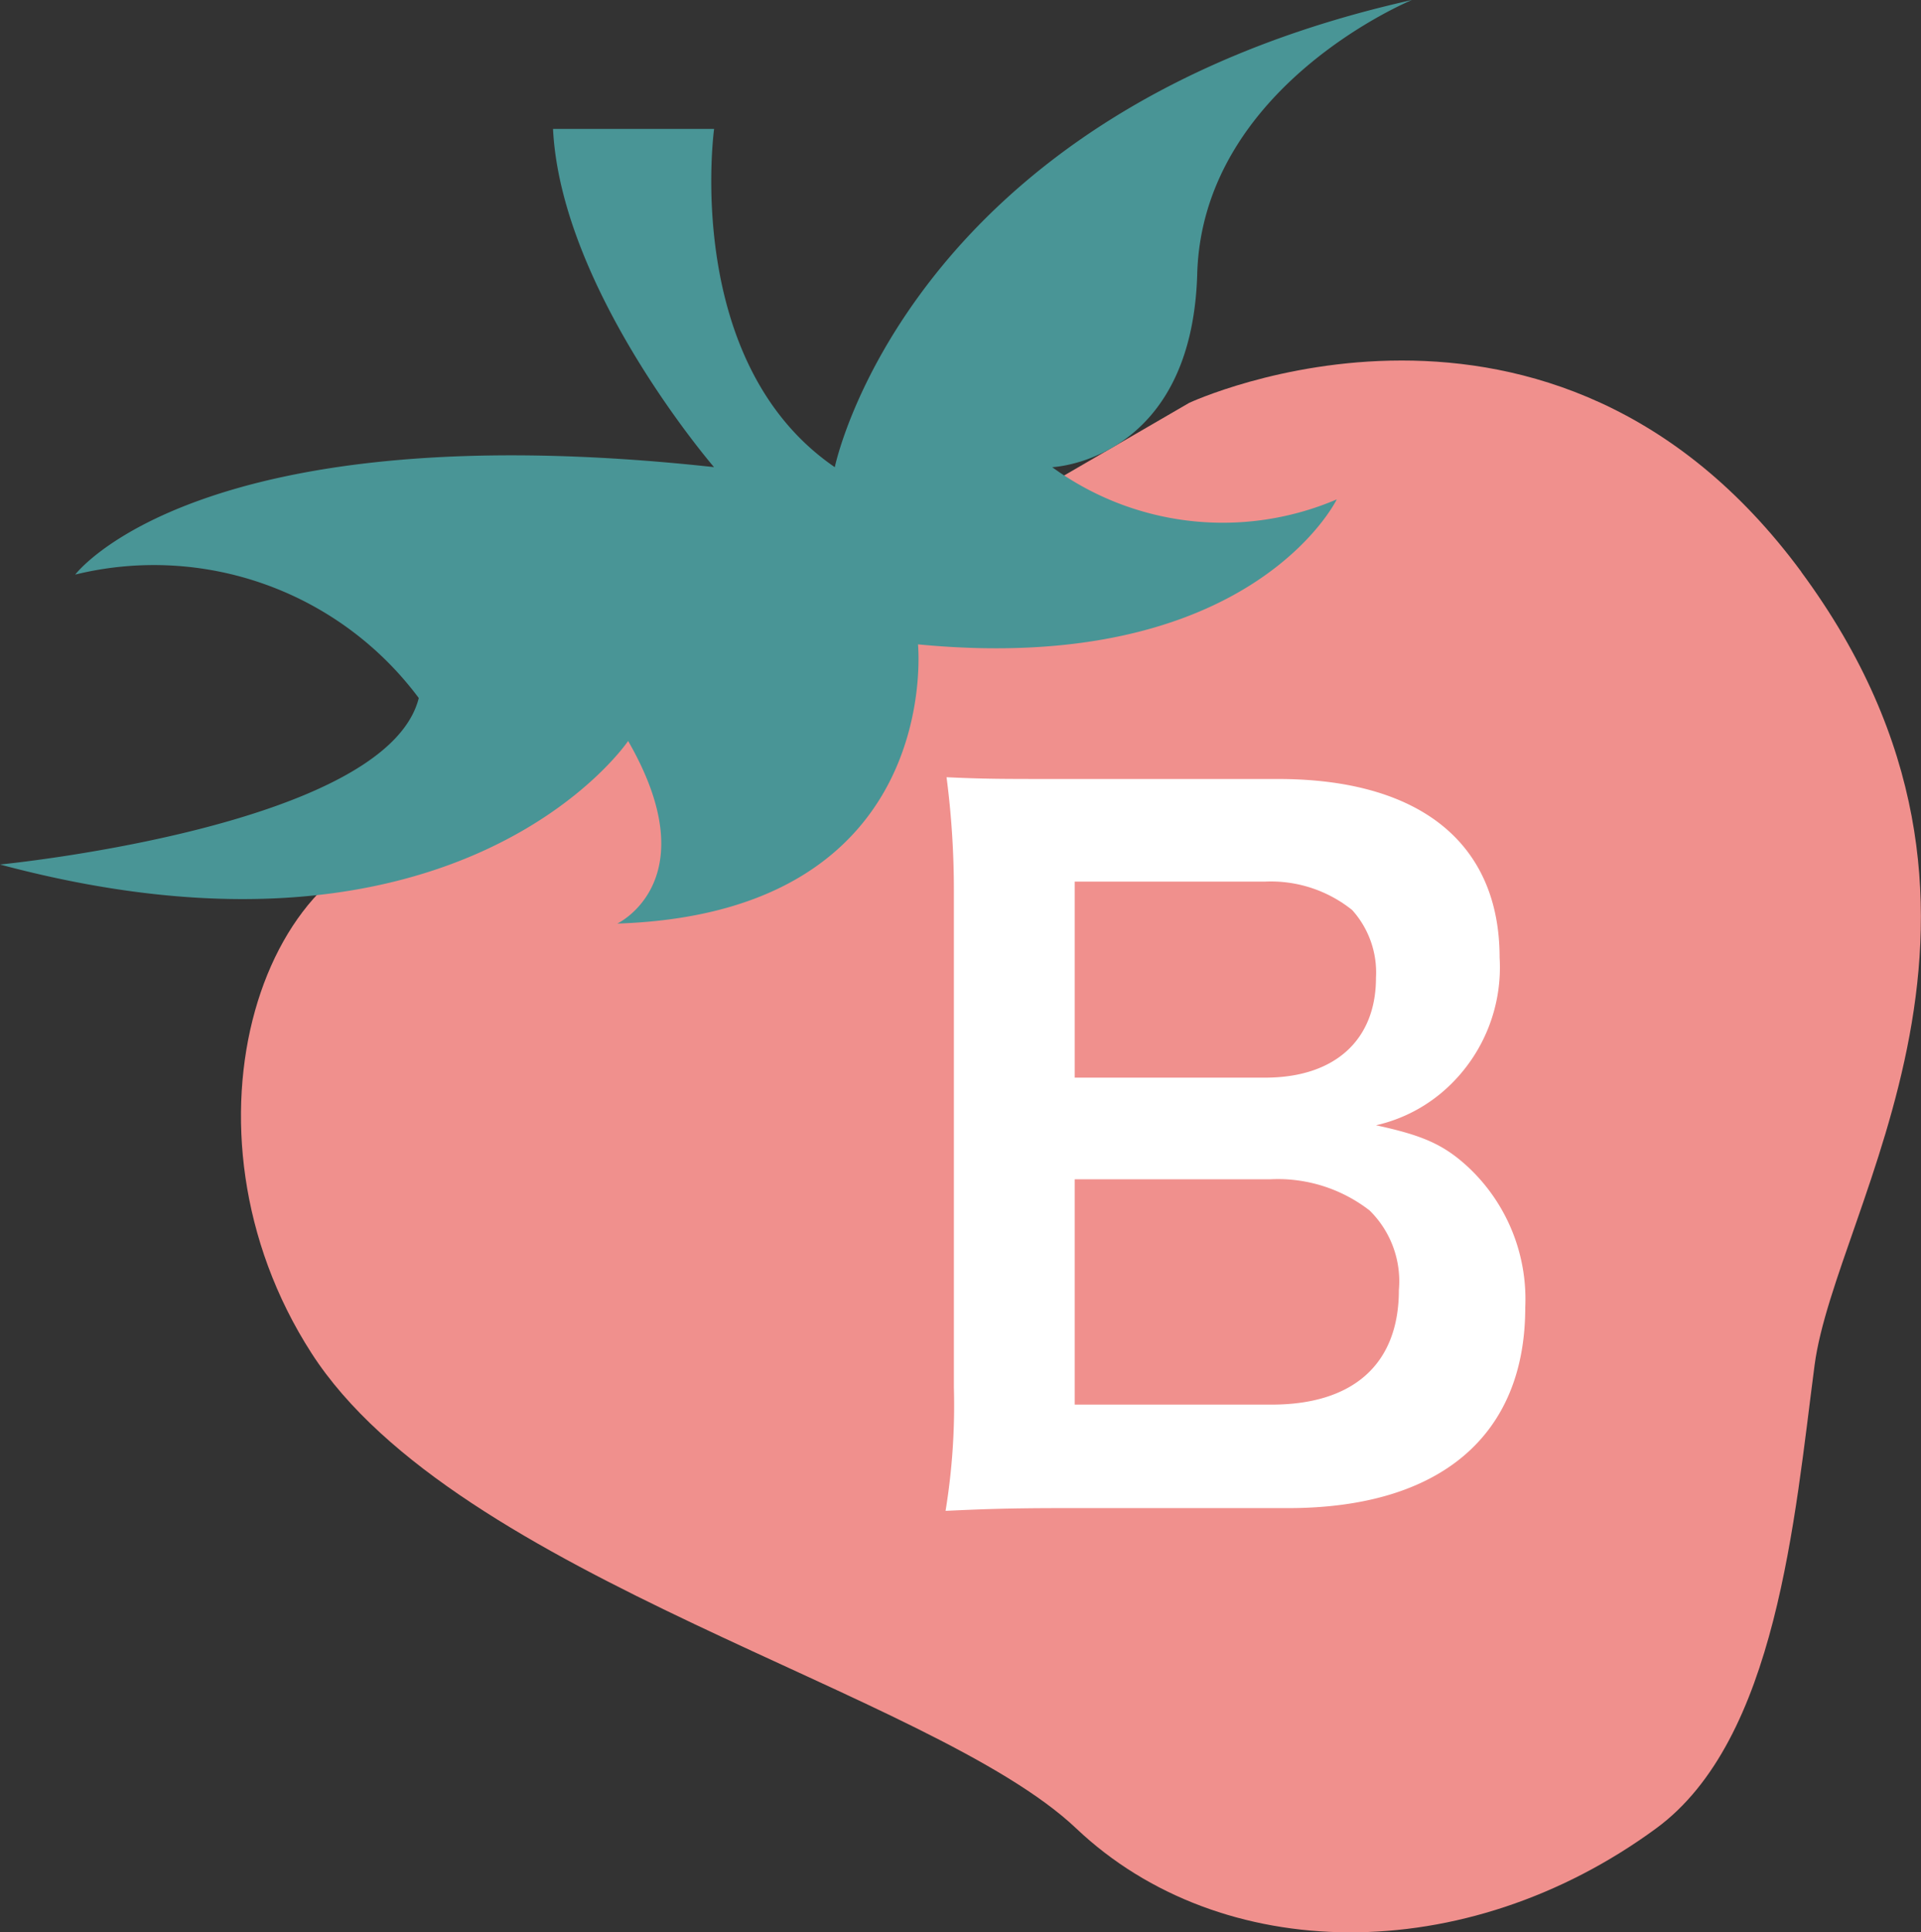 <svg id="グループ_2" data-name="グループ 2" xmlns="http://www.w3.org/2000/svg" xmlns:xlink="http://www.w3.org/1999/xlink" width="109.08" height="109.705" viewBox="0 0 109.08 109.705">
  <rect x="0" y="0" width="109.08" height="109.705" fill="#333333" stroke="none"/>
  <defs>
    <clipPath id="clip-path">
      <rect id="長方形_1" data-name="長方形 1" width="109.08" height="109.705" fill="none"/>
    </clipPath>
  </defs>
  <g id="グループ_1" data-name="グループ 1" clip-path="url(#clip-path)">
    <path id="パス_1" data-name="パス 1" d="M93.045,18.645C78.878-.561,58.283,9.051,58.283,9.051L15.762,33.743C5.691,33.743.209,50.2,8.445,63S43.666,82.208,51.871,89.987s22.08,7.955,32.927,0c6.862-5.026,7.86-17.632,9-26.308,1.195-9.012,13.422-25.825-.758-45.031" transform="translate(9.24 13.823)" fill="#f0908d"/>
    <path id="パス_2" data-name="パス 2" d="M40.544,26.524S31.856,16.462,31.4,7.318h9.147S38.715,20.58,47.4,26.524c0,0,4.118-20.121,32.773-26.524,0,0-11.888,4.879-12.193,15.547s-8.236,10.977-8.236,10.977a16.453,16.453,0,0,0,16.16,1.829s-4.879,10.062-23.78,8.232c0,0,1.521,15.242-17.075,15.852,0,0,5.183-2.439.616-10.367,0,0-9.449,14.026-35.668,7.013,0,0,21.95-2.134,23.78-9.452A18.756,18.756,0,0,0,4.27,32.622s6.985-9.3,36.278-6.1" transform="translate(0.002)" fill="#499596"/>
    <path id="パス_1-2" data-name="パス 1" d="M23.14.624c8.632,0,13.468-4.108,13.468-11.388a10.265,10.265,0,0,0-3.224-7.956c-1.4-1.3-2.6-1.82-5.252-2.392A8.8,8.8,0,0,0,32.24-23.3a9.3,9.3,0,0,0,2.912-7.332c0-6.5-4.524-10.14-12.584-10.14H10.3c-3.536,0-4.368,0-6.552-.1a49.569,49.569,0,0,1,.416,6.4V-6.24A37.112,37.112,0,0,1,3.692.78c2.132-.1,3.64-.156,6.656-.156ZM11.024-23.816V-34.944H21.788a7.376,7.376,0,0,1,4.992,1.612,5.3,5.3,0,0,1,1.352,3.848c0,3.536-2.34,5.668-6.292,5.668Zm0,5.772H22.1a8.5,8.5,0,0,1,5.668,1.768,5.635,5.635,0,0,1,1.664,4.524c0,4.212-2.6,6.5-7.228,6.5H11.024Z" transform="translate(50 85)" fill="#fff"/>
  </g>
</svg>
